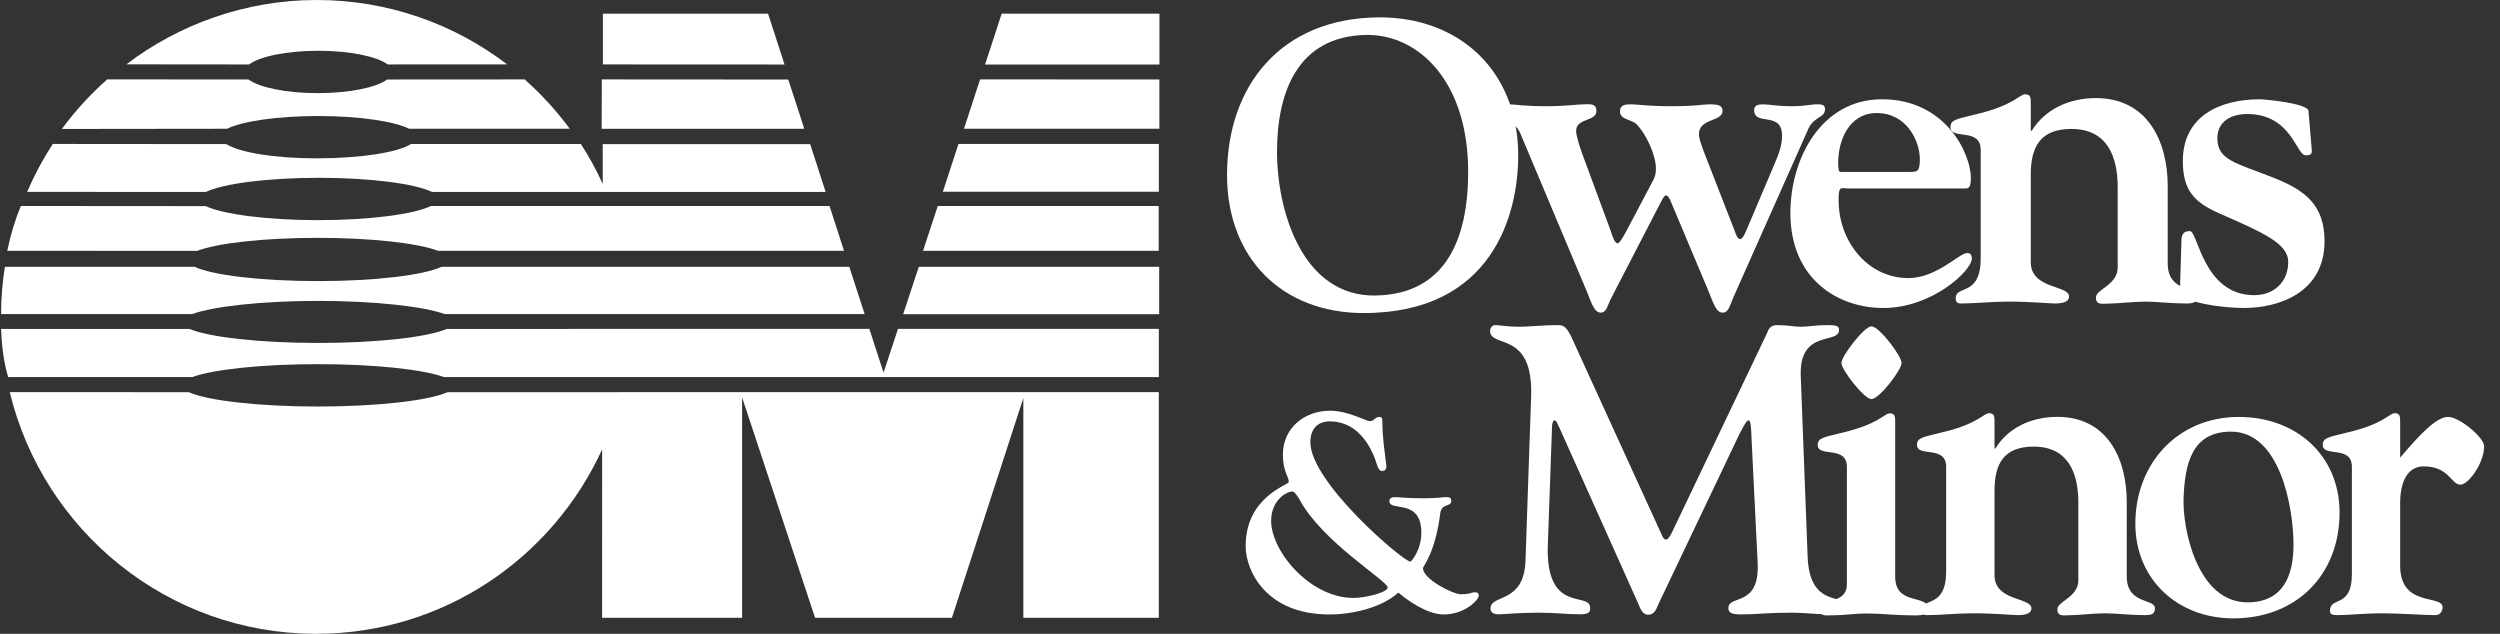 <svg width="142" height="36" viewBox="0 0 142 36" fill="none" xmlns="http://www.w3.org/2000/svg">
  <rect x="0" y="0" width="142" height="36" fill="#333333" stroke="none"/>
  <path d="M65.813 14.247V11.7H53.266L52.428 14.247H65.813Z" fill="#ffffff"/>
  <path
    d="M24.478 11.7C23.516 12.168 21.012 12.504 18.066 12.504C15.157 12.504 12.675 12.17 11.686 11.708L1.188 11.7C0.841 12.522 0.595 13.37 0.413 14.244L11.2 14.251C12.318 13.814 14.959 13.509 18.045 13.509C21.115 13.509 23.749 13.814 24.874 14.244H47.94L47.117 11.7"
    fill="#ffffff"/>
  <path
    d="M1.541 10.898C1.95 9.946 2.439 9.034 2.998 8.176L12.855 8.185C13.603 8.654 15.538 8.994 18.018 8.994C20.5 8.994 22.605 8.653 23.349 8.179H32.994C33.452 8.883 33.866 9.637 34.235 10.448V8.185L46.018 8.187L46.896 10.903H24.54C23.574 10.436 21.064 10.099 18.119 10.099C15.168 10.099 12.655 10.434 11.693 10.903"
    fill="#ffffff"/>
  <path d="M65.823 10.889V8.176L54.441 8.177L53.555 10.889H65.823Z" fill="#ffffff"/>
  <path d="M45.684 7.315L44.773 4.518L34.183 4.511L34.174 7.315H45.684Z" fill="#ffffff"/>
  <path
    d="M32.362 7.313H23.238C22.383 6.888 20.399 6.59 18.074 6.59C15.747 6.59 13.755 6.888 12.902 7.313L3.514 7.324C4.27 6.295 5.134 5.357 6.087 4.511L14.114 4.513C14.72 4.968 16.254 5.29 18.05 5.29C19.849 5.29 21.381 4.968 21.988 4.516L29.801 4.511C30.751 5.352 31.609 6.292 32.362 7.313Z"
    fill="#ffffff"/>
  <path d="M65.852 7.313H54.754L55.669 4.511L65.852 4.513V7.313Z" fill="#ffffff"/>
  <path d="M65.856 3.664H55.952L56.896 0.775H65.856V3.664Z" fill="#ffffff"/>
  <path
    d="M28.806 3.656L22.02 3.66C21.412 3.209 19.887 2.884 18.091 2.884C16.283 2.884 14.749 3.206 14.148 3.661L7.179 3.654C10.182 1.367 13.973 0 17.986 0C22.051 0 25.8 1.367 28.806 3.656Z"
    fill="#ffffff"/>
  <path d="M44.561 3.664L34.244 3.659V0.775H43.626L44.561 3.664Z" fill="#ffffff"/>
  <path d="M65.842 17.846V15.153H52.188L51.3 17.846H65.842Z" fill="#ffffff"/>
  <path
    d="M11.051 15.153C12.047 15.626 14.811 15.966 18.069 15.966C21.323 15.966 24.081 15.626 25.082 15.153H48.24L49.111 17.838H25.254C24.075 17.409 21.299 17.091 18.082 17.091C14.859 17.091 12.093 17.407 10.918 17.838L0.061 17.839C0.066 16.919 0.137 16.041 0.277 15.153"
    fill="#ffffff"/>
  <path
    d="M25.418 22.276L65.82 22.272V35.091H58.126V22.611L54.068 35.091H46.296L42.151 22.572V35.091H34.199L34.201 25.528C31.364 31.713 25.178 36 17.957 36C9.53 36 2.46 30.151 0.554 22.273L10.723 22.276C11.767 22.748 14.659 23.091 18.07 23.091C21.476 23.091 24.371 22.748 25.418 22.276Z"
    fill="#ffffff"/>
  <path
    d="M10.918 21.418H0.463C0.2 20.534 0.097 19.606 0.061 18.682L10.769 18.685C11.856 19.147 14.719 19.48 18.077 19.48C21.436 19.48 24.296 19.147 25.383 18.682L49.379 18.68L50.185 21.166L51.007 18.678H65.822V21.419L25.22 21.418C24.041 20.986 21.285 20.684 18.071 20.684C14.854 20.684 12.098 20.986 10.918 21.418Z"
    fill="#ffffff"/>
  <path
    d="M78.129 16.785C82.1 16.717 83.392 13.605 83.392 9.756C83.392 4.63 80.575 1.937 77.595 1.984C73.691 2.055 72.535 5.256 72.535 8.62C72.535 12.01 73.992 16.855 78.129 16.785ZM78.287 0.987C82.792 0.945 86.234 3.932 86.234 8.851C86.234 12.098 84.824 17.781 77.454 17.781C72.813 17.781 69.696 14.651 69.696 9.943C69.696 4.86 72.766 1.036 78.287 0.987Z"
    fill="#ffffff"/>
  <path
    d="M98.427 12.852C98.536 13.093 98.644 13.579 98.833 13.579C98.993 13.579 99.102 13.283 99.235 12.986L100.709 9.51C100.979 8.863 101.221 8.353 101.221 7.706C101.221 6.28 99.637 7.192 99.637 6.252C99.637 5.982 99.852 5.926 100.144 5.926C100.495 5.926 100.873 6.033 101.812 6.033C102.482 6.033 102.938 5.926 103.124 5.926C103.394 5.926 103.661 5.899 103.661 6.197C103.661 6.708 103.045 6.6 102.72 7.305L98.454 16.892C98.242 17.377 98.189 17.757 97.839 17.757C97.463 17.757 97.304 17.162 97.034 16.514L94.917 11.48C94.809 11.209 94.727 11.101 94.62 11.101C94.54 11.101 94.462 11.235 94.324 11.503L91.537 16.892C91.294 17.351 91.267 17.757 90.919 17.757C90.544 17.757 90.382 17.162 90.114 16.514L86.329 7.517C86.01 6.76 84.99 6.952 84.99 6.329C84.99 5.847 85.365 5.926 85.741 5.926C86.064 5.926 86.465 6.033 87.864 6.033C88.932 6.033 89.578 5.926 89.955 5.926C90.274 5.926 90.676 5.847 90.676 6.303C90.676 6.924 89.524 6.682 89.524 7.437C89.524 7.679 89.683 8.217 89.899 8.812L91.481 13.093C91.56 13.335 91.696 13.821 91.884 13.821C92.016 13.821 92.313 13.228 92.394 13.093L93.817 10.399C93.975 10.105 94.056 9.943 94.056 9.565C94.056 8.812 93.494 7.597 92.958 7.06C92.663 6.76 92.016 6.818 92.016 6.329C92.016 5.926 92.365 5.926 92.663 5.926C92.985 5.926 93.576 6.033 94.917 6.033C96.365 6.033 96.739 5.926 97.09 5.926C97.598 5.926 97.839 5.982 97.839 6.303C97.839 6.924 96.498 6.708 96.498 7.624C96.498 7.894 96.66 8.268 96.739 8.514"
    fill="#ffffff"/>
  <path
    d="M108.431 9.764C108.887 9.764 109.047 9.789 109.047 9.035C109.047 8.012 108.298 6.421 106.605 6.421C104.998 6.421 104.408 8.012 104.408 9.251C104.408 9.682 104.46 9.764 104.541 9.764H108.431ZM105.024 10.704C104.541 10.704 104.433 10.517 104.433 11.379C104.433 13.697 106.07 15.796 108.404 15.796C109.989 15.796 111.301 14.371 111.731 14.371C111.836 14.371 111.999 14.393 111.999 14.694C111.999 15.366 109.745 17.493 106.983 17.493C104.325 17.493 101.694 15.796 101.694 12.105C101.694 9.009 103.441 5.639 106.902 5.639C110.497 5.639 111.945 8.712 111.945 10.116C111.945 10.704 111.784 10.704 111.626 10.704"
    fill="#ffffff"/>
  <path
    d="M112.504 8.512C112.504 7.218 110.786 7.972 110.786 7.218C110.786 6.785 111.187 6.761 112.126 6.517C114.383 6.004 114.701 5.356 115.026 5.356C115.348 5.356 115.348 5.546 115.348 5.897V7.43H115.402C116.127 6.247 117.466 5.572 119.048 5.572C121.945 5.572 123.126 7.972 123.126 10.584V14.948C123.126 16.645 124.792 16.242 124.792 16.834C124.792 17.159 124.63 17.238 124.173 17.238C123.315 17.238 122.456 17.132 121.891 17.132C121.222 17.132 120.256 17.238 119.934 17.238C119.426 17.238 119.048 17.372 119.048 16.889C119.048 16.432 120.284 16.189 120.284 15.193V10.613C120.284 8.858 119.667 7.323 117.656 7.323C115.884 7.323 115.348 8.35 115.348 9.911V14.896C115.348 16.432 117.52 16.189 117.52 16.834C117.52 17.078 117.334 17.238 116.69 17.238C116.391 17.238 115.425 17.132 114.059 17.132C113.119 17.132 112.183 17.238 111.374 17.238C111.111 17.238 111.084 17.078 111.084 16.94C111.084 16.16 112.504 16.889 112.504 14.654"
    fill="#ffffff"/>
  <path
    d="M131.311 8.548C131.311 8.766 131.231 8.821 130.962 8.821C130.425 8.821 130.156 6.476 127.638 6.476C126.753 6.476 125.946 6.881 125.946 7.849C125.946 9.114 127.016 9.251 129.189 10.116C130.935 10.815 132.034 11.649 132.034 13.697C132.034 16.576 129.512 17.493 127.447 17.493C126.537 17.493 124.796 17.305 124.098 16.901C123.908 16.792 123.825 16.737 123.825 16.36L123.908 13.589C123.935 13.211 124.124 13.128 124.389 13.128C124.846 13.128 125.14 16.766 128.042 16.766C129.162 16.766 129.971 16.012 129.971 14.882C129.971 13.804 128.469 13.187 126.081 12.131C124.604 11.489 123.985 10.785 123.985 9.141C123.985 6.583 126.108 5.639 128.361 5.639C128.574 5.639 131.098 5.856 131.122 6.312"
    fill="#ffffff"/>
  <path
    d="M78.82 33.368C78.82 33 75.128 30.797 73.825 28.396C73.682 28.141 73.521 27.918 73.396 27.918C73.092 27.918 72.201 28.396 72.201 29.581C72.201 31.338 74.429 33.963 76.878 33.963C77.517 33.963 78.82 33.659 78.82 33.368ZM73.205 27.375C73.205 27.071 72.868 26.785 72.868 25.825C72.868 24.308 74.096 23.329 75.543 23.329C76.594 23.329 77.58 23.922 77.816 23.922C78.042 23.922 78.107 23.682 78.345 23.682C78.504 23.682 78.519 23.763 78.519 24.001C78.519 24.817 78.648 25.649 78.745 26.466C78.757 26.624 78.694 26.751 78.504 26.751C78.363 26.751 78.278 26.624 78.202 26.368C77.816 25.106 76.959 23.934 75.543 23.934C74.796 23.934 74.429 24.404 74.429 25.122C74.429 27.406 79.713 31.9 80.11 31.9C80.171 31.9 80.732 31.228 80.732 30.265C80.732 28.267 78.916 29.1 78.916 28.459C78.916 28.335 78.999 28.237 79.22 28.237C79.489 28.237 79.858 28.302 80.858 28.302C81.638 28.302 81.926 28.237 82.18 28.237C82.338 28.237 82.433 28.287 82.433 28.445C82.433 28.812 81.892 28.572 81.811 29.134C81.514 31.453 80.824 32.156 80.824 32.267C80.824 32.907 82.546 33.752 82.959 33.752C83.564 33.752 83.545 33.641 83.772 33.641C83.901 33.641 83.993 33.675 83.993 33.831C83.993 34.086 83.182 34.901 82.017 34.901C81.052 34.901 79.953 34.104 79.427 33.659C78.455 34.536 76.784 34.901 75.513 34.901C71.913 34.901 70.753 32.424 70.753 31.017C70.753 28.206 73.205 27.55 73.205 27.375Z"
    fill="#ffffff"/>
  <path
    d="M87.916 30.95C87.778 34.915 90.318 33.571 90.318 34.52C90.318 34.614 90.409 34.893 89.765 34.893C88.93 34.893 88.448 34.8 87.385 34.8C86.251 34.8 85.443 34.893 85.098 34.893C84.75 34.893 84.659 34.707 84.659 34.567C84.659 33.731 86.552 34.312 86.647 31.877L86.967 22.552C87.108 18.72 84.638 19.814 84.638 18.791C84.638 18.649 84.75 18.466 84.913 18.466C85.214 18.466 85.559 18.56 86.299 18.56C86.832 18.56 87.685 18.466 88.448 18.466C88.7 18.466 88.93 18.442 89.255 19.141L94.34 30.275C94.431 30.482 94.498 30.648 94.638 30.648C94.776 30.648 94.983 30.228 95.005 30.16L100.363 18.934C100.435 18.768 100.503 18.466 100.944 18.466C101.5 18.466 101.937 18.56 102.282 18.56C102.696 18.56 103.135 18.466 103.786 18.466C104.406 18.466 104.456 18.56 104.456 18.744C104.456 19.581 102.19 18.676 102.282 21.343L102.673 31.62C102.789 34.659 104.915 33.639 104.915 34.497C104.915 34.893 104.617 34.893 103.808 34.893C103.135 34.893 102.49 34.8 101.822 34.8C100.32 34.8 99.765 34.893 99.235 34.893C98.749 34.893 98.171 34.96 98.171 34.544C98.171 33.754 99.972 34.52 99.834 31.947L99.488 24.916C99.464 24.22 99.443 23.874 99.305 23.874C99.212 23.874 98.936 24.337 98.586 25.103L94.221 34.266C94.084 34.567 93.993 34.915 93.62 34.915C93.27 34.915 93.155 34.52 93.045 34.266L88.561 24.266C88.494 24.131 88.4 23.874 88.307 23.874C88.148 23.874 88.148 24.29 88.148 24.452"
    fill="#ffffff"/>
  <path
    d="M110.541 26.512C110.541 25.266 108.884 25.995 108.884 25.266C108.884 24.85 109.274 24.823 110.181 24.589C112.359 24.096 112.664 23.47 112.978 23.47C113.289 23.47 113.289 23.654 113.289 23.989V25.475H113.338C114.037 24.329 115.332 23.678 116.859 23.678C119.658 23.678 120.799 25.995 120.799 28.517V32.729C120.799 34.364 122.399 33.975 122.399 34.55C122.399 34.862 122.245 34.939 121.807 34.939C120.978 34.939 120.15 34.835 119.606 34.835C118.955 34.835 118.023 34.939 117.714 34.939C117.225 34.939 116.859 35.067 116.859 34.6C116.859 34.157 118.05 33.923 118.05 32.961V28.542C118.05 26.852 117.457 25.367 115.514 25.367C113.805 25.367 113.289 26.359 113.289 27.866V32.677C113.289 34.158 115.384 33.923 115.384 34.55C115.384 34.781 115.2 34.939 114.582 34.939C114.298 34.939 113.368 34.835 112.046 34.835C111.138 34.835 110.234 34.939 109.454 34.939C109.197 34.939 109.169 34.781 109.169 34.653C109.169 33.899 110.541 34.6 110.541 32.44"
    fill="#ffffff"/>
  <path
    d="M124.027 28.258C123.953 29.976 124.781 34.213 127.657 34.213C129.676 34.213 130.271 32.707 130.271 30.938C130.271 28.856 129.52 24.517 126.723 24.517C124.469 24.517 124.11 26.387 124.027 28.258ZM126.852 35.123C123.721 35.123 121.288 32.941 121.288 29.741C121.288 26.332 123.695 23.682 127.164 23.682C130.4 23.682 132.887 25.841 132.887 29.119C132.887 32.655 130.429 35.123 126.852 35.123Z"
    fill="#ffffff"/>
  <path
    d="M136.329 32.132C136.329 34.525 138.74 33.743 138.74 34.498C138.74 34.654 138.634 34.94 138.348 34.94C137.729 34.94 136.255 34.836 135.399 34.836C134.182 34.836 133.431 34.94 132.784 34.94C132.445 34.94 132.344 34.886 132.344 34.679C132.344 33.872 133.587 34.55 133.587 32.626V26.513C133.587 25.268 131.931 25.996 131.931 25.268C131.931 24.851 132.318 24.824 133.225 24.591C135.399 24.099 135.709 23.47 136.018 23.47C136.329 23.47 136.329 23.656 136.329 23.991V25.996C137.47 24.641 138.402 23.68 139.046 23.68C139.698 23.68 141.098 24.851 141.098 25.345C141.098 26.303 140.215 27.529 139.748 27.529C139.231 27.529 139.101 26.49 137.676 26.49C136.255 26.49 136.329 28.464 136.329 28.672"
    fill="#ffffff"/>
  <path fill-rule="evenodd" clip-rule="evenodd"
        d="M106.299 22.669C105.885 22.669 104.592 21.006 104.592 20.617C104.592 20.227 105.885 18.537 106.299 18.537C106.742 18.537 108.011 20.227 108.011 20.617C108.011 21.006 106.742 22.669 106.299 22.669ZM104.904 26.522C104.904 25.276 103.245 26.005 103.245 25.276C103.245 24.86 103.634 24.833 104.54 24.599C106.714 24.106 107.027 23.479 107.337 23.479C107.647 23.479 107.647 23.664 107.647 23.999V32.763C107.647 34.429 109.538 33.725 109.538 34.61C109.538 35.03 108.785 34.949 108.475 34.949C107.647 34.949 106.842 34.845 106.016 34.845C105.395 34.845 104.745 34.949 104.099 34.949C103.66 34.949 103.374 35.03 103.374 34.584C103.374 33.933 104.904 34.376 104.904 33.179"
        fill="#ffffff"/>
</svg>
